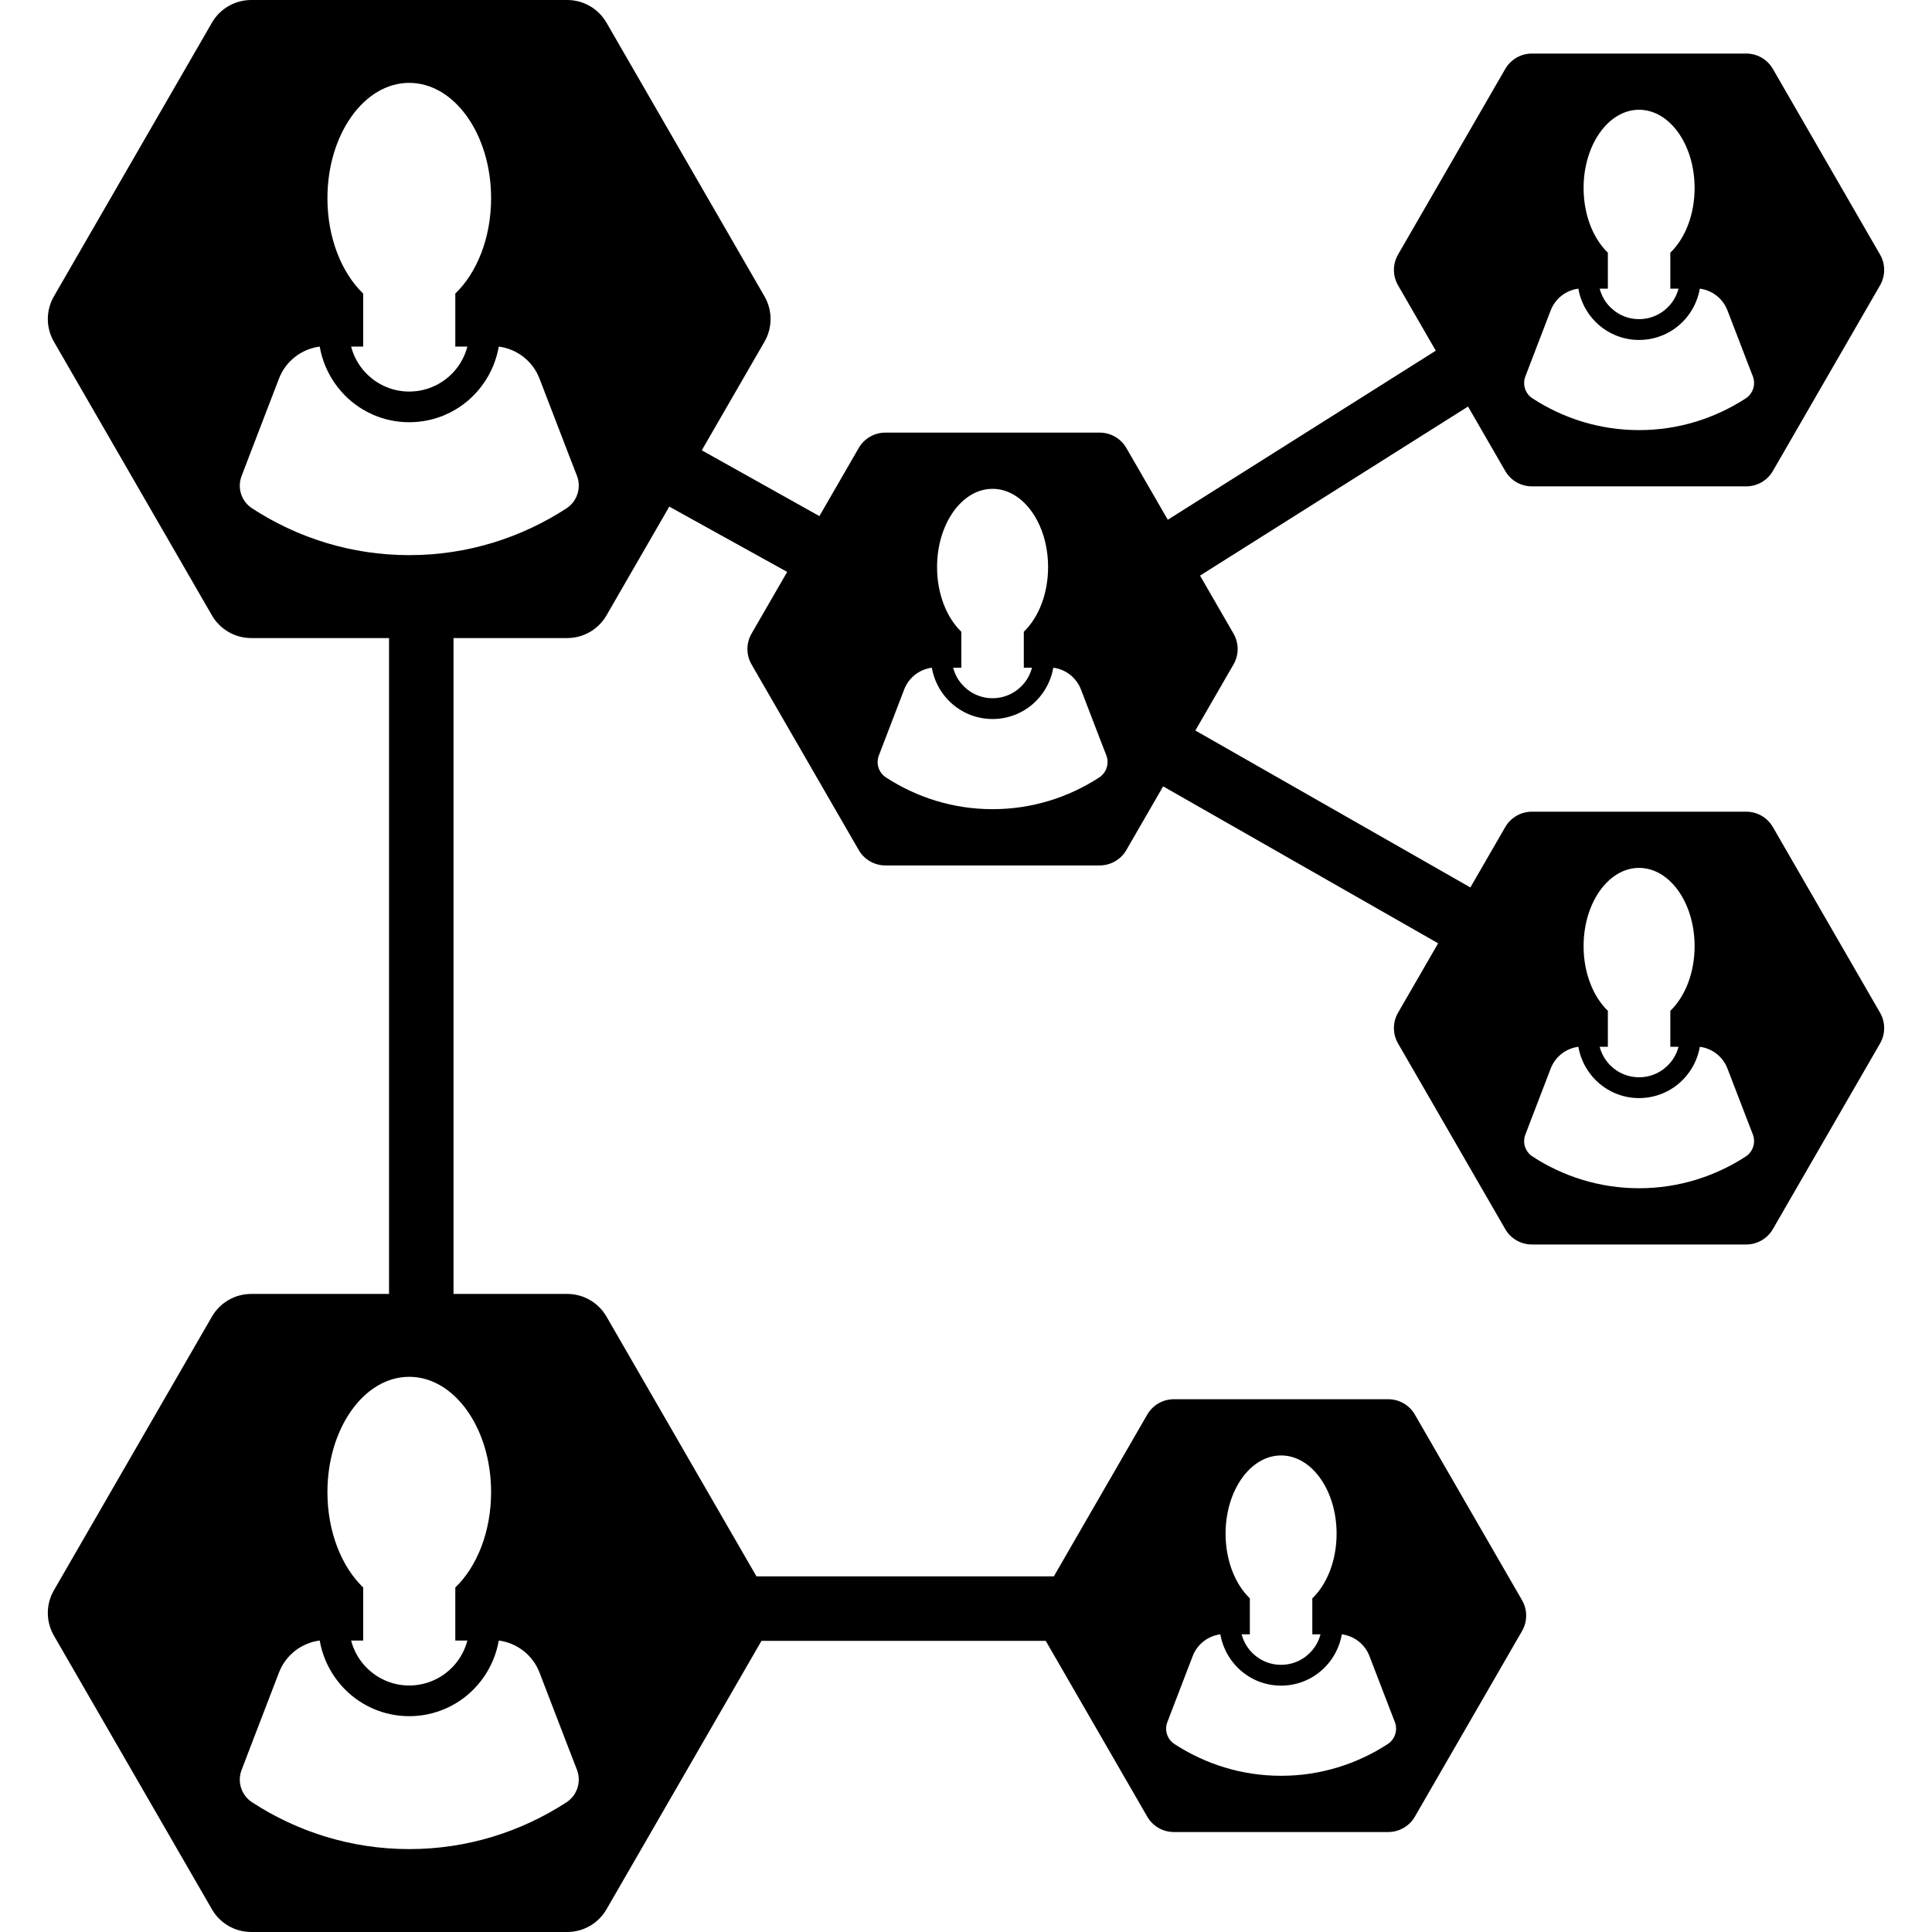 <?xml version="1.0" encoding="iso-8859-1"?>
<!-- Generator: Adobe Illustrator 18.0.0, SVG Export Plug-In . SVG Version: 6.00 Build 0)  -->
<!DOCTYPE svg PUBLIC "-//W3C//DTD SVG 1.1//EN" "http://www.w3.org/Graphics/SVG/1.1/DTD/svg11.dtd">
<svg version="1.1" id="Capa_1" xmlns="http://www.w3.org/2000/svg" xmlns:xlink="http://www.w3.org/1999/xlink" x="0px" y="0px"
	 viewBox="0 0 478.793 478.793" style="enable-background:new 0 0 478.793 478.793;" xml:space="preserve">
<path d="M439.356,204.963c-1.36-2.357-3.875-3.809-6.597-3.809h-53.126c-2.724,0-5.237,1.451-6.598,3.809l-8.642,14.966
	l-68.155-38.892l9.461-16.387c1.36-2.357,1.36-5.261,0-7.617l-8.304-14.383l66.418-41.898l9.222,15.97
	c1.36,2.356,3.874,3.809,6.598,3.809h53.126c2.722,0,5.236-1.452,6.597-3.81l26.564-46.011c1.36-2.356,1.36-5.261,0-7.618
	l-26.564-46.01c-1.36-2.358-3.875-3.809-6.597-3.809h-53.126c-2.724,0-5.237,1.451-6.598,3.808l-26.568,46.011
	c-1.361,2.358-1.361,5.262,0,7.618l9.354,16.2l-66.416,41.9l-10.27-17.788c-1.36-2.357-3.876-3.81-6.596-3.81h-53.127
	c-2.723,0-5.237,1.452-6.598,3.809l-9.749,16.883l-29.146-16.309l15.541-26.918c2.006-3.475,2.006-7.756,0-11.23L150.299,5.615
	C148.293,2.141,144.586,0,140.574,0H62.251c-4.013,0-7.72,2.141-9.726,5.615L13.357,73.447c-2.007,3.475-2.007,7.756,0,11.23
	l39.168,67.833c2.006,3.475,5.713,5.614,9.726,5.614H96.41v162.543H62.251c-4.013,0-7.72,2.14-9.726,5.614l-39.168,67.831
	c-2.007,3.476-2.007,7.757,0,11.232l39.168,67.832c2.006,3.475,5.713,5.615,9.726,5.615h78.323c4.012,0,7.719-2.141,9.725-5.615
	l38.414-66.537h70.443l25.158,43.57c1.36,2.357,3.875,3.809,6.598,3.809h53.127c2.721,0,5.234-1.452,6.596-3.81l26.564-46.011
	c1.36-2.358,1.36-5.261,0-7.617l-26.564-46.011c-1.361-2.357-3.875-3.809-6.596-3.809h-53.127c-2.723,0-5.237,1.452-6.598,3.809
	l-23.152,40.095h-73.692l-37.171-64.382c-2.006-3.475-5.713-5.615-9.725-5.615H112.39V158.125h28.184
	c4.012,0,7.719-2.141,9.725-5.615l15.565-26.961l29.218,16.183l-8.835,15.302c-1.361,2.356-1.361,5.26,0,7.617l26.568,46.012
	c1.36,2.358,3.875,3.809,6.598,3.809h53.127c2.72,0,5.235-1.452,6.596-3.81l9.114-15.786l68.152,38.895l-9.935,17.204
	c-1.361,2.356-1.361,5.261,0,7.618l26.568,46.012c1.36,2.356,3.874,3.809,6.598,3.809h53.126c2.722,0,5.236-1.453,6.597-3.811
	l26.564-46.01c1.36-2.357,1.36-5.262,0-7.618L439.356,204.963z M406.192,27.203c7.62,0,13.769,8.684,13.769,19.386
	c0,6.665-2.382,12.542-6.018,16.03v8.916h2.028c-0.383,1.469-1.08,2.81-2.028,3.938c-1.857,2.21-4.638,3.619-7.751,3.619
	c-3.099,0-5.875-1.408-7.728-3.617c-0.949-1.13-1.647-2.471-2.031-3.94h2.031v-8.914c-3.631-3.487-6.015-9.365-6.015-16.032
	C392.449,35.887,398.597,27.203,406.192,27.203z M378.02,93.291l1.299-3.4l4.982-12.973c1.119-2.911,3.754-4.984,6.848-5.382
	l0.002-0.001c0.781,4.489,3.524,8.371,7.313,10.604c0.552,0.326,1.124,0.619,1.717,0.874c1.847,0.795,3.88,1.237,6.012,1.237
	c2.143,0,4.182-0.442,6.031-1.237c0.594-0.255,1.167-0.548,1.72-0.874c3.79-2.232,6.53-6.115,7.31-10.604l0.002,0.001
	c3.096,0.399,5.724,2.467,6.844,5.38l4.99,12.975l1.317,3.4c0.752,1.998,0.018,4.265-1.77,5.436
	c-7.633,4.955-16.683,7.865-26.425,7.865c-9.761,0-18.805-2.91-26.423-7.865C377.983,97.556,377.252,95.294,378.02,93.291z
	 M317.47,360.693c7.62,0,13.769,8.684,13.769,19.385c0,6.666-2.382,12.542-6.018,16.03v8.917h2.028
	c-0.383,1.468-1.08,2.809-2.028,3.938c-1.856,2.211-4.638,3.619-7.751,3.619c-3.098,0-5.875-1.408-7.729-3.617
	c-0.949-1.129-1.646-2.471-2.031-3.94h2.031v-8.914c-3.631-3.488-6.014-9.366-6.014-16.033
	C303.728,369.377,309.875,360.693,317.47,360.693z M289.299,426.779l1.299-3.398l4.982-12.973c1.119-2.912,3.754-4.985,6.848-5.383
	h0.002c0.781,4.488,3.525,8.369,7.313,10.604c0.552,0.325,1.124,0.618,1.717,0.873c1.848,0.795,3.88,1.237,6.012,1.237
	c2.143,0,4.182-0.442,6.031-1.237c0.594-0.255,1.167-0.548,1.72-0.873c3.79-2.233,6.53-6.116,7.31-10.604h0.002
	c3.096,0.398,5.723,2.467,6.844,5.379l4.99,12.977l1.318,3.398c0.751,2,0.017,4.266-1.772,5.438
	c-7.633,4.954-16.683,7.864-26.424,7.864c-9.762,0-18.805-2.91-26.424-7.864C289.261,431.045,288.53,428.783,289.299,426.779z
	 M123.612,406.563c4.563,0.588,8.437,3.637,10.089,7.931l7.357,19.13l1.944,5.012c1.106,2.946,0.026,6.287-2.613,8.015
	c-11.252,7.304-24.593,11.595-38.954,11.595c-14.393,0-27.725-4.291-38.955-11.595c-2.661-1.728-3.74-5.062-2.606-8.015l1.913-5.012
	l7.347-19.125c1.649-4.293,5.533-7.35,10.095-7.936h0.003c1.15,6.617,5.197,12.339,10.779,15.632
	c0.813,0.479,1.658,0.911,2.531,1.288c2.724,1.172,5.721,1.824,8.863,1.824c3.158,0,6.164-0.652,8.892-1.824
	c0.876-0.376,1.721-0.809,2.535-1.288c5.589-3.292,9.628-9.016,10.776-15.632H123.612z M121.705,369.784
	c0,9.827-3.512,18.489-8.872,23.633v13.146h2.991c-0.565,2.164-1.594,4.141-2.991,5.805c-2.737,3.259-6.837,5.336-11.427,5.336
	c-4.566,0-8.66-2.076-11.395-5.333c-1.398-1.665-2.427-3.643-2.993-5.808h2.993V393.42c-5.354-5.143-8.867-13.807-8.867-23.636
	c0-15.777,9.064-28.579,20.262-28.579C112.64,341.205,121.705,354.007,121.705,369.784z M101.406,20.538
	c11.234,0,20.299,12.802,20.299,28.579c0,9.826-3.512,18.49-8.872,23.633v13.145h2.991c-0.565,2.165-1.594,4.142-2.991,5.806
	c-2.737,3.259-6.837,5.335-11.427,5.335c-4.566,0-8.66-2.075-11.395-5.332c-1.398-1.665-2.427-3.643-2.993-5.809h2.993V72.754
	c-5.354-5.143-8.867-13.808-8.867-23.637C81.144,33.34,90.209,20.538,101.406,20.538z M140.389,125.982
	c-11.252,7.305-24.593,11.594-38.954,11.594c-14.393,0-27.725-4.289-38.955-11.594c-2.661-1.727-3.74-5.062-2.606-8.016l1.913-5.011
	l7.347-19.125c1.649-4.293,5.533-7.349,10.095-7.936l0.003-0.001c1.15,6.617,5.197,12.34,10.779,15.633
	c0.813,0.479,1.658,0.912,2.531,1.288c2.724,1.172,5.721,1.823,8.863,1.823c3.158,0,6.164-0.651,8.892-1.823
	c0.876-0.376,1.721-0.808,2.535-1.288c5.589-3.292,9.628-9.016,10.776-15.633l0.003,0.001c4.563,0.589,8.437,3.636,10.089,7.931
	l7.357,19.13l1.944,5.011C144.109,120.914,143.029,124.256,140.389,125.982z M245.971,121.145c7.62,0,13.769,8.684,13.769,19.385
	c0,6.666-2.383,12.542-6.018,16.03v8.917h2.028c-0.383,1.468-1.08,2.809-2.028,3.938c-1.856,2.211-4.638,3.619-7.751,3.619
	c-3.098,0-5.875-1.408-7.73-3.617c-0.948-1.129-1.645-2.471-2.031-3.94h2.031v-8.914c-3.63-3.488-6.014-9.366-6.014-16.033
	C232.228,129.828,238.377,121.145,245.971,121.145z M272.415,192.668c-7.633,4.954-16.683,7.864-26.425,7.864
	c-9.761,0-18.804-2.91-26.423-7.864c-1.805-1.172-2.536-3.434-1.768-5.438l1.299-3.398l4.982-12.973
	c1.119-2.912,3.754-4.985,6.847-5.383h0.003c0.78,4.488,3.525,8.369,7.311,10.604c0.553,0.325,1.125,0.618,1.717,0.873
	c1.849,0.795,3.881,1.237,6.013,1.237c2.143,0,4.182-0.442,6.031-1.237c0.594-0.255,1.167-0.548,1.72-0.873
	c3.79-2.233,6.53-6.116,7.31-10.604h0.002c3.096,0.398,5.723,2.467,6.844,5.379l4.99,12.977l1.318,3.398
	C274.937,189.23,274.204,191.496,272.415,192.668z M406.192,215.085c7.62,0,13.769,8.684,13.769,19.386
	c0,6.665-2.382,12.541-6.018,16.029v8.917h2.028c-0.383,1.468-1.08,2.81-2.028,3.939c-1.857,2.21-4.638,3.619-7.751,3.619
	c-3.099,0-5.875-1.408-7.728-3.617c-0.949-1.13-1.647-2.471-2.031-3.941h2.031v-8.914c-3.631-3.487-6.015-9.366-6.015-16.032
	C392.449,223.769,398.597,215.085,406.192,215.085z M432.636,286.608c-7.633,4.954-16.683,7.864-26.425,7.864
	c-9.761,0-18.805-2.91-26.423-7.864c-1.805-1.171-2.536-3.433-1.768-5.436l1.299-3.399l4.982-12.973
	c1.119-2.911,3.754-4.985,6.848-5.382l0.002-0.001c0.781,4.489,3.524,8.37,7.313,10.604c0.552,0.325,1.124,0.618,1.717,0.874
	c1.847,0.795,3.88,1.236,6.012,1.236c2.143,0,4.182-0.441,6.031-1.236c0.594-0.256,1.167-0.549,1.72-0.874
	c3.79-2.233,6.53-6.116,7.31-10.604l0.002,0.001c3.096,0.398,5.724,2.467,6.844,5.379l4.99,12.976l1.317,3.399
	C435.158,283.171,434.424,285.438,432.636,286.608z"/>
<g>
</g>
<g>
</g>
<g>
</g>
<g>
</g>
<g>
</g>
<g>
</g>
<g>
</g>
<g>
</g>
<g>
</g>
<g>
</g>
<g>
</g>
<g>
</g>
<g>
</g>
<g>
</g>
<g>
</g>
</svg>
